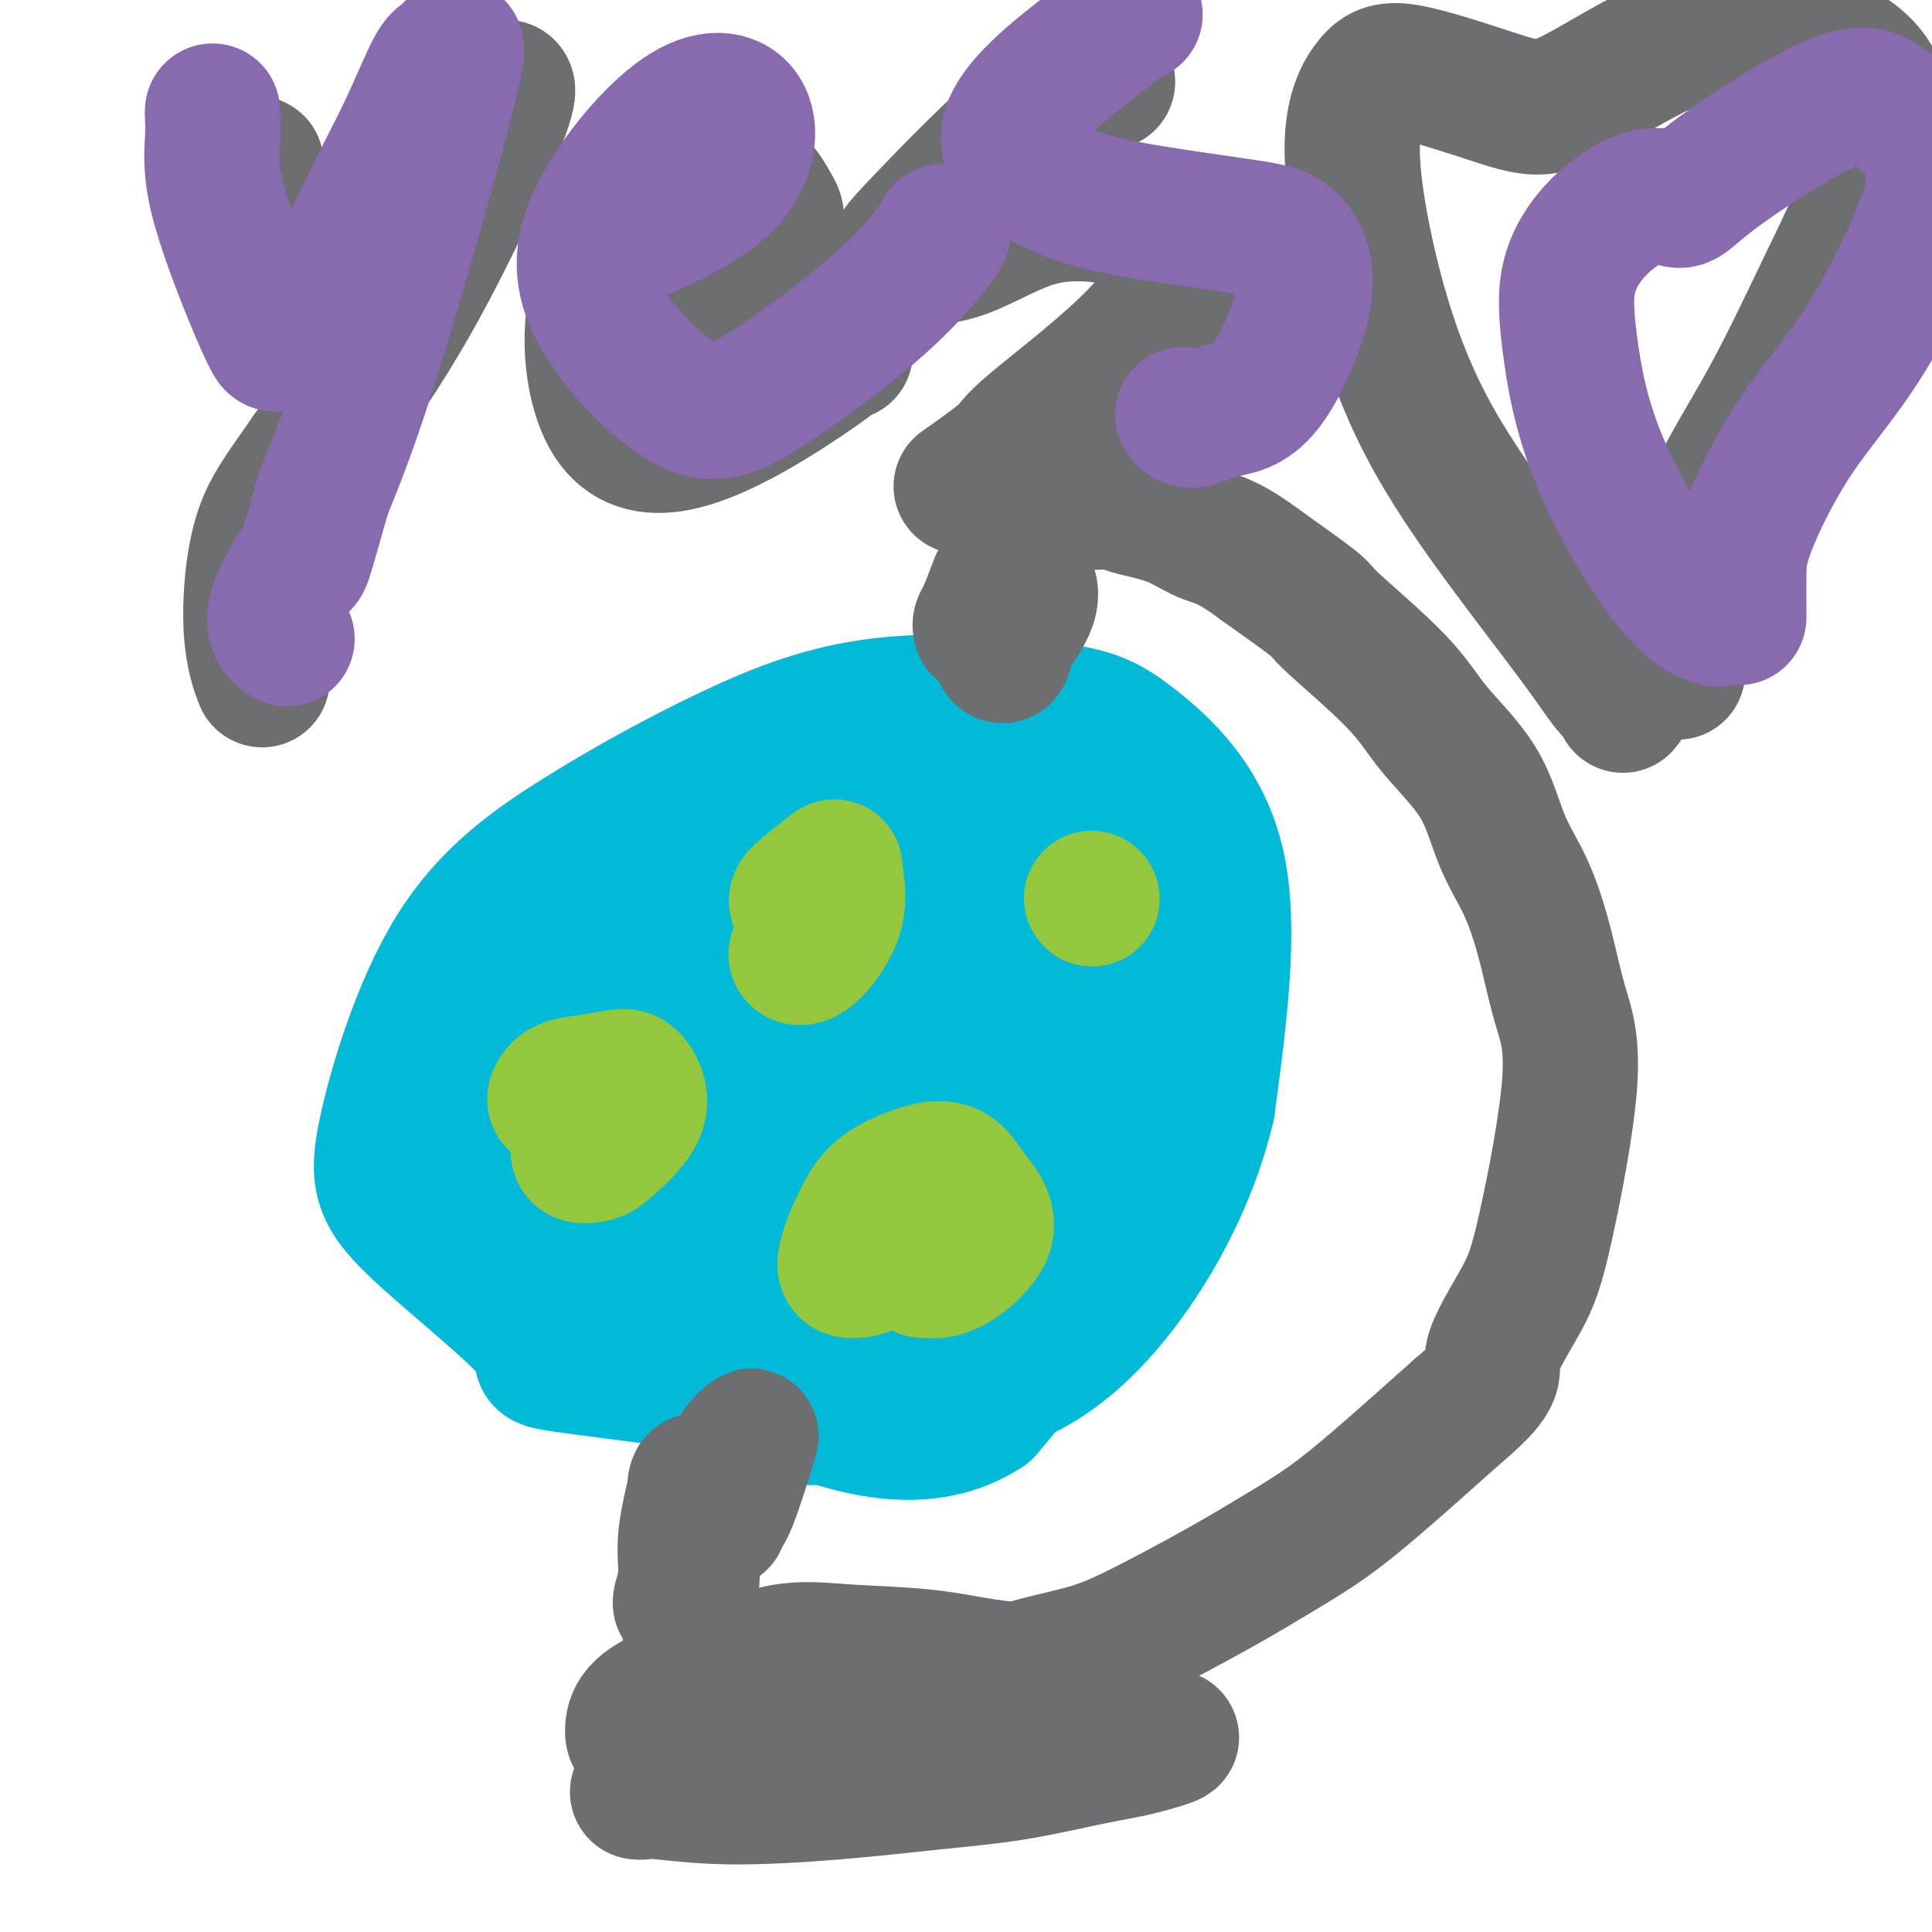 <svg viewBox='0 0 400 400' version='1.1' xmlns='http://www.w3.org/2000/svg' xmlns:xlink='http://www.w3.org/1999/xlink'><g fill='none' stroke='#00BAD8' stroke-width='6' stroke-linecap='round' stroke-linejoin='round'><path d='M195,274c-0.775,0.827 -1.550,1.653 -3,3c-1.450,1.347 -3.577,3.213 -6,5c-2.423,1.787 -5.144,3.494 -10,5c-4.856,1.506 -11.848,2.811 -19,3c-7.152,0.189 -14.464,-0.737 -20,-2c-5.536,-1.263 -9.297,-2.862 -13,-5c-3.703,-2.138 -7.349,-4.815 -11,-8c-3.651,-3.185 -7.307,-6.879 -10,-11c-2.693,-4.121 -4.422,-8.669 -6,-13c-1.578,-4.331 -3.006,-8.445 -3,-14c0.006,-5.555 1.445,-12.551 3,-18c1.555,-5.449 3.226,-9.352 9,-17c5.774,-7.648 15.650,-19.042 23,-26c7.350,-6.958 12.175,-9.479 17,-12'/><path d='M146,164c8.011,-4.590 19.539,-10.065 27,-13c7.461,-2.935 10.855,-3.329 15,-4c4.145,-0.671 9.041,-1.620 11,-2c1.959,-0.380 0.979,-0.190 0,0'/></g>
<g fill='none' stroke='#00BAD8' stroke-width='28' stroke-linecap='round' stroke-linejoin='round'><path d='M176,289c6.254,1.195 12.508,2.390 0,1c-12.508,-1.390 -43.777,-5.366 -56,-7c-12.223,-1.634 -5.399,-0.925 -9,-6c-3.601,-5.075 -17.626,-15.935 -25,-23c-7.374,-7.065 -8.096,-10.336 -6,-20c2.096,-9.664 7.008,-25.720 14,-37c6.992,-11.280 16.062,-17.785 26,-24c9.938,-6.215 20.744,-12.139 31,-17c10.256,-4.861 19.961,-8.659 32,-10c12.039,-1.341 26.413,-0.225 35,1c8.587,1.225 11.389,2.561 17,7c5.611,4.439 14.032,11.983 17,25c2.968,13.017 0.484,31.509 -2,50'/><path d='M250,229c-3.691,15.764 -11.919,30.173 -20,40c-8.081,9.827 -16.013,15.071 -25,18c-8.987,2.929 -19.027,3.542 -27,5c-7.973,1.458 -13.878,3.761 -27,-4c-13.122,-7.761 -33.461,-25.585 -42,-34c-8.539,-8.415 -5.279,-7.421 -3,-12c2.279,-4.579 3.577,-14.731 6,-22c2.423,-7.269 5.971,-11.655 16,-19c10.029,-7.345 26.540,-17.651 37,-23c10.460,-5.349 14.869,-5.743 21,-6c6.131,-0.257 13.984,-0.378 20,1c6.016,1.378 10.197,4.256 14,10c3.803,5.744 7.230,14.356 8,24c0.770,9.644 -1.115,20.322 -3,31'/><path d='M225,238c-2.404,10.183 -6.915,20.140 -11,28c-4.085,7.860 -7.745,13.622 -15,19c-7.255,5.378 -18.106,10.371 -33,5c-14.894,-5.371 -33.832,-21.106 -45,-35c-11.168,-13.894 -14.565,-25.948 -12,-37c2.565,-11.052 11.091,-21.104 19,-29c7.909,-7.896 15.200,-13.636 24,-19c8.800,-5.364 19.111,-10.351 29,-14c9.889,-3.649 19.358,-5.959 27,-6c7.642,-0.041 13.456,2.188 19,7c5.544,4.812 10.816,12.207 13,23c2.184,10.793 1.280,24.983 0,38c-1.280,13.017 -2.937,24.862 -9,37c-6.063,12.138 -16.531,24.569 -27,37'/><path d='M204,292c-10.123,6.649 -21.929,4.771 -31,2c-9.071,-2.771 -15.407,-6.434 -23,-19c-7.593,-12.566 -16.442,-34.033 -18,-50c-1.558,-15.967 4.177,-26.433 10,-34c5.823,-7.567 11.734,-12.234 18,-15c6.266,-2.766 12.887,-3.629 19,-4c6.113,-0.371 11.716,-0.249 18,4c6.284,4.249 13.247,12.627 17,19c3.753,6.373 4.297,10.743 4,18c-0.297,7.257 -1.433,17.400 -5,29c-3.567,11.600 -9.564,24.656 -19,31c-9.436,6.344 -22.310,5.977 -32,0c-9.690,-5.977 -16.197,-17.565 -19,-27c-2.803,-9.435 -1.901,-16.718 -1,-24'/><path d='M142,222c0.781,-7.519 3.233,-14.318 7,-20c3.767,-5.682 8.848,-10.249 14,-13c5.152,-2.751 10.376,-3.686 16,-4c5.624,-0.314 11.650,-0.008 18,8c6.350,8.008 13.025,23.717 16,32c2.975,8.283 2.252,9.140 0,16c-2.252,6.860 -6.031,19.722 -9,28c-2.969,8.278 -5.127,11.972 -14,12c-8.873,0.028 -24.463,-3.609 -33,-11c-8.537,-7.391 -10.023,-18.534 -11,-28c-0.977,-9.466 -1.444,-17.255 2,-26c3.444,-8.745 10.799,-18.447 16,-23c5.201,-4.553 8.246,-3.957 12,-3c3.754,0.957 8.215,2.273 11,8c2.785,5.727 3.892,15.863 5,26'/><path d='M192,224c0.088,9.495 -2.193,20.234 -6,29c-3.807,8.766 -9.140,15.560 -13,19c-3.860,3.440 -6.248,3.527 -9,-3c-2.752,-6.527 -5.868,-19.668 -6,-30c-0.132,-10.332 2.719,-17.853 5,-23c2.281,-5.147 3.991,-7.918 6,-10c2.009,-2.082 4.316,-3.474 7,-3c2.684,0.474 5.744,2.815 8,9c2.256,6.185 3.709,16.215 4,24c0.291,7.785 -0.579,13.323 -1,17c-0.421,3.677 -0.391,5.491 -1,6c-0.609,0.509 -1.856,-0.286 -3,-3c-1.144,-2.714 -2.184,-7.347 -3,-15c-0.816,-7.653 -1.408,-18.327 -2,-29'/><path d='M178,212c0.298,-5.544 2.044,-4.903 3,-6c0.956,-1.097 1.121,-3.932 2,0c0.879,3.932 2.473,14.631 3,21c0.527,6.369 -0.012,8.407 -1,11c-0.988,2.593 -2.425,5.741 -3,7c-0.575,1.259 -0.287,0.630 0,0'/><path d='M103,227c0.000,0.000 0.100,0.100 0.1,0.1'/><path d='M187,267c-0.280,-0.103 -0.560,-0.206 -1,0c-0.440,0.206 -1.042,0.720 -2,1c-0.958,0.280 -2.274,0.325 -3,0c-0.726,-0.325 -0.862,-1.019 -1,-2c-0.138,-0.981 -0.277,-2.249 3,-5c3.277,-2.751 9.969,-6.984 14,-9c4.031,-2.016 5.401,-1.816 7,-2c1.599,-0.184 3.427,-0.753 4,0c0.573,0.753 -0.110,2.826 -1,5c-0.890,2.174 -1.987,4.447 -4,6c-2.013,1.553 -4.942,2.385 -7,3c-2.058,0.615 -3.246,1.012 -4,1c-0.754,-0.012 -1.072,-0.432 -1,-1c0.072,-0.568 0.536,-1.284 1,-2'/><path d='M192,262c0.340,-1.088 1.191,-2.308 3,-3c1.809,-0.692 4.578,-0.856 6,-1c1.422,-0.144 1.498,-0.270 1,1c-0.498,1.270 -1.571,3.934 -2,5c-0.429,1.066 -0.215,0.533 0,0'/><path d='M204,193c0.000,0.000 0.100,0.100 0.1,0.1'/><path d='M167,222c0.000,0.000 0.100,0.100 0.1,0.1'/></g>
<g fill='none' stroke='#93C83E' stroke-width='28' stroke-linecap='round' stroke-linejoin='round'><path d='M186,256c-0.413,0.423 -0.825,0.847 -1,1c-0.175,0.153 -0.112,0.037 -1,1c-0.888,0.963 -2.725,3.007 -4,4c-1.275,0.993 -1.986,0.935 -3,1c-1.014,0.065 -2.329,0.254 -2,-2c0.329,-2.254 2.304,-6.950 4,-10c1.696,-3.050 3.113,-4.453 6,-6c2.887,-1.547 7.244,-3.238 10,-3c2.756,0.238 3.910,2.406 5,4c1.090,1.594 2.117,2.613 3,4c0.883,1.387 1.622,3.143 1,5c-0.622,1.857 -2.606,3.816 -4,5c-1.394,1.184 -2.197,1.592 -3,2'/><path d='M197,262c-2.155,1.309 -4.041,1.083 -5,1c-0.959,-0.083 -0.989,-0.022 -1,0c-0.011,0.022 -0.003,0.006 0,0c0.003,-0.006 0.002,-0.003 0,0'/><path d='M226,186c0.000,0.000 0.100,0.100 0.1,0.1'/><path d='M115,228c-0.118,-0.219 -0.237,-0.437 0,-1c0.237,-0.563 0.829,-1.469 2,-2c1.171,-0.531 2.920,-0.686 5,-1c2.080,-0.314 4.490,-0.789 6,-1c1.510,-0.211 2.120,-0.160 3,1c0.880,1.160 2.029,3.428 1,6c-1.029,2.572 -4.237,5.449 -6,7c-1.763,1.551 -2.081,1.777 -3,2c-0.919,0.223 -2.440,0.445 -3,0c-0.560,-0.445 -0.160,-1.556 0,-2c0.160,-0.444 0.080,-0.222 0,0'/><path d='M165,187c-0.080,-0.313 -0.161,-0.625 0,-1c0.161,-0.375 0.563,-0.811 2,-2c1.437,-1.189 3.908,-3.130 5,-4c1.092,-0.870 0.804,-0.668 1,1c0.196,1.668 0.876,4.800 0,8c-0.876,3.200 -3.307,6.466 -5,8c-1.693,1.534 -2.648,1.336 -3,1c-0.352,-0.336 -0.101,-0.810 0,-1c0.101,-0.190 0.050,-0.095 0,0'/></g>
<g fill='none' stroke='#6D6E70' stroke-width='28' stroke-linecap='round' stroke-linejoin='round'><path d='M203,130c-0.061,-0.323 -0.123,-0.646 0,-1c0.123,-0.354 0.429,-0.737 1,-2c0.571,-1.263 1.407,-3.404 2,-5c0.593,-1.596 0.944,-2.646 2,-3c1.056,-0.354 2.817,-0.012 4,1c1.183,1.012 1.789,2.695 1,5c-0.789,2.305 -2.972,5.232 -4,7c-1.028,1.768 -0.900,2.377 -1,3c-0.100,0.623 -0.429,1.260 -1,0c-0.571,-1.260 -1.385,-4.416 -1,-8c0.385,-3.584 1.967,-7.595 3,-10c1.033,-2.405 1.516,-3.202 2,-4'/><path d='M211,113c1.000,-2.452 1.000,-1.583 1,-1c0.000,0.583 0.000,0.881 0,1c0.000,0.119 0.000,0.060 0,0'/><path d='M149,308c-0.036,-0.480 -0.073,-0.959 0,-1c0.073,-0.041 0.255,0.357 1,-1c0.745,-1.357 2.052,-4.470 3,-6c0.948,-1.530 1.536,-1.477 2,-2c0.464,-0.523 0.804,-1.622 0,1c-0.804,2.622 -2.751,8.965 -4,12c-1.249,3.035 -1.799,2.762 -2,3c-0.201,0.238 -0.054,0.987 0,1c0.054,0.013 0.015,-0.711 0,-1c-0.015,-0.289 -0.008,-0.145 0,0'/><path d='M132,371c0.251,0.035 0.503,0.070 1,0c0.497,-0.070 1.241,-0.244 4,0c2.759,0.244 7.533,0.907 14,1c6.467,0.093 14.628,-0.383 22,-1c7.372,-0.617 13.956,-1.374 20,-2c6.044,-0.626 11.550,-1.122 17,-2c5.450,-0.878 10.846,-2.139 15,-3c4.154,-0.861 7.066,-1.323 10,-2c2.934,-0.677 5.888,-1.568 7,-2c1.112,-0.432 0.380,-0.404 -1,0c-1.380,0.404 -3.410,1.186 -7,2c-3.590,0.814 -8.740,1.661 -15,2c-6.260,0.339 -13.630,0.169 -21,0'/><path d='M198,364c-9.864,0.708 -12.524,0.478 -18,0c-5.476,-0.478 -13.769,-1.204 -20,-2c-6.231,-0.796 -10.400,-1.663 -14,-2c-3.600,-0.337 -6.631,-0.142 -9,0c-2.369,0.142 -4.077,0.233 -5,0c-0.923,-0.233 -1.060,-0.791 -1,-2c0.060,-1.209 0.317,-3.068 3,-5c2.683,-1.932 7.791,-3.937 13,-6c5.209,-2.063 10.518,-4.185 15,-5c4.482,-0.815 8.135,-0.324 13,0c4.865,0.324 10.942,0.479 16,1c5.058,0.521 9.099,1.408 13,2c3.901,0.592 7.664,0.891 11,1c3.336,0.109 6.244,0.029 8,0c1.756,-0.029 2.359,-0.008 3,0c0.641,0.008 1.321,0.004 2,0'/><path d='M228,346c9.959,0.561 1.858,-0.037 -1,0c-2.858,0.037 -0.473,0.709 -1,1c-0.527,0.291 -3.966,0.200 -8,0c-4.034,-0.200 -8.661,-0.511 -13,0c-4.339,0.511 -8.388,1.843 -16,3c-7.612,1.157 -18.786,2.138 -25,3c-6.214,0.862 -7.469,1.604 -9,2c-1.531,0.396 -3.338,0.446 -4,0c-0.662,-0.446 -0.178,-1.389 0,-2c0.178,-0.611 0.051,-0.889 0,-1c-0.051,-0.111 -0.025,-0.056 0,0'/><path d='M204,348c-0.098,-0.424 -0.196,-0.848 0,-1c0.196,-0.152 0.685,-0.033 1,0c0.315,0.033 0.455,-0.021 1,0c0.545,0.021 1.496,0.117 2,0c0.504,-0.117 0.560,-0.448 2,-1c1.440,-0.552 4.264,-1.324 7,-2c2.736,-0.676 5.386,-1.255 8,-2c2.614,-0.745 5.194,-1.657 10,-4c4.806,-2.343 11.839,-6.119 17,-9c5.161,-2.881 8.449,-4.869 12,-7c3.551,-2.131 7.364,-4.406 11,-7c3.636,-2.594 7.094,-5.506 10,-8c2.906,-2.494 5.259,-4.570 8,-7c2.741,-2.430 5.871,-5.215 9,-8'/><path d='M302,292c9.014,-7.616 6.550,-8.156 7,-11c0.450,-2.844 3.815,-7.991 6,-12c2.185,-4.009 3.191,-6.880 5,-15c1.809,-8.120 4.420,-21.489 5,-30c0.580,-8.511 -0.871,-12.166 -2,-16c-1.129,-3.834 -1.936,-7.849 -3,-12c-1.064,-4.151 -2.386,-8.437 -4,-12c-1.614,-3.563 -3.519,-6.401 -5,-10c-1.481,-3.599 -2.536,-7.957 -5,-12c-2.464,-4.043 -6.337,-7.771 -9,-11c-2.663,-3.229 -4.116,-5.958 -8,-10c-3.884,-4.042 -10.200,-9.396 -13,-12c-2.800,-2.604 -2.086,-2.458 -4,-4c-1.914,-1.542 -6.457,-4.771 -11,-8'/><path d='M261,117c-6.542,-4.919 -8.898,-5.217 -11,-6c-2.102,-0.783 -3.950,-2.052 -6,-3c-2.050,-0.948 -4.302,-1.576 -6,-2c-1.698,-0.424 -2.842,-0.646 -4,-1c-1.158,-0.354 -2.330,-0.842 -4,-1c-1.670,-0.158 -3.837,0.015 -5,0c-1.163,-0.015 -1.323,-0.216 -2,0c-0.677,0.216 -1.870,0.850 -3,1c-1.130,0.150 -2.198,-0.184 -3,0c-0.802,0.184 -1.339,0.886 -2,2c-0.661,1.114 -1.445,2.639 -2,4c-0.555,1.361 -0.880,2.559 -1,3c-0.120,0.441 -0.034,0.126 0,0c0.034,-0.126 0.017,-0.063 0,0'/><path d='M141,332c-0.129,-0.020 -0.259,-0.041 0,-1c0.259,-0.959 0.906,-2.858 1,-5c0.094,-2.142 -0.366,-4.529 0,-8c0.366,-3.471 1.558,-8.027 2,-10c0.442,-1.973 0.132,-1.362 0,-1c-0.132,0.362 -0.088,0.476 0,1c0.088,0.524 0.220,1.458 0,6c-0.220,4.542 -0.791,12.692 -1,18c-0.209,5.308 -0.056,7.775 0,10c0.056,2.225 0.016,4.207 0,5c-0.016,0.793 -0.008,0.396 0,0'/><path d='M53,34c0.015,-0.233 0.030,-0.467 0,1c-0.030,1.467 -0.104,4.634 0,8c0.104,3.366 0.385,6.930 1,10c0.615,3.070 1.563,5.645 3,8c1.437,2.355 3.363,4.489 5,6c1.637,1.511 2.984,2.399 4,3c1.016,0.601 1.701,0.916 6,-6c4.299,-6.916 12.212,-21.061 17,-29c4.788,-7.939 6.452,-9.671 8,-11c1.548,-1.329 2.982,-2.253 5,-4c2.018,-1.747 4.620,-4.316 2,3c-2.620,7.316 -10.463,24.519 -18,38c-7.537,13.481 -14.769,23.241 -22,33'/><path d='M64,94c-5.515,7.963 -8.303,11.372 -10,17c-1.697,5.628 -2.303,13.477 -2,19c0.303,5.523 1.515,8.721 2,10c0.485,1.279 0.242,0.640 0,0'/><path d='M175,73c-0.636,0.122 -1.272,0.244 -1,0c0.272,-0.244 1.450,-0.854 -1,1c-2.450,1.854 -8.530,6.173 -15,10c-6.470,3.827 -13.332,7.164 -19,8c-5.668,0.836 -10.142,-0.829 -13,-6c-2.858,-5.171 -4.101,-13.849 -3,-21c1.101,-7.151 4.547,-12.774 9,-17c4.453,-4.226 9.914,-7.056 14,-9c4.086,-1.944 6.796,-3.002 9,-2c2.204,1.002 3.900,4.062 5,6c1.100,1.938 1.604,2.752 -3,7c-4.604,4.248 -14.315,11.928 -20,16c-5.685,4.072 -7.342,4.536 -9,5'/><path d='M128,71c-5.400,3.711 -4.400,2.489 -4,2c0.400,-0.489 0.200,-0.244 0,0'/><path d='M229,17c0.373,-0.037 0.745,-0.073 -1,0c-1.745,0.073 -5.608,0.256 -13,6c-7.392,5.744 -18.312,17.048 -24,23c-5.688,5.952 -6.142,6.552 -4,7c2.142,0.448 6.882,0.744 12,-1c5.118,-1.744 10.614,-5.529 17,-7c6.386,-1.471 13.663,-0.627 19,1c5.337,1.627 8.735,4.038 9,8c0.265,3.962 -2.603,9.476 -9,16c-6.397,6.524 -16.323,14.058 -21,18c-4.677,3.942 -4.105,4.292 -6,6c-1.895,1.708 -6.256,4.774 -8,6c-1.744,1.226 -0.872,0.613 0,0'/><path d='M336,146c0.233,-0.240 0.466,-0.479 0,-1c-0.466,-0.521 -1.632,-1.322 -3,-3c-1.368,-1.678 -2.937,-4.233 -8,-11c-5.063,-6.767 -13.619,-17.745 -20,-27c-6.381,-9.255 -10.588,-16.785 -14,-25c-3.412,-8.215 -6.030,-17.113 -8,-26c-1.970,-8.887 -3.294,-17.761 -3,-24c0.294,-6.239 2.205,-9.841 4,-12c1.795,-2.159 3.474,-2.875 8,-2c4.526,0.875 11.901,3.342 17,5c5.099,1.658 7.924,2.506 11,2c3.076,-0.506 6.405,-2.367 11,-5c4.595,-2.633 10.456,-6.038 15,-8c4.544,-1.962 7.772,-2.481 11,-3'/><path d='M357,6c7.589,-2.528 8.061,-0.848 10,0c1.939,0.848 5.344,0.862 9,2c3.656,1.138 7.564,3.398 10,6c2.436,2.602 3.399,5.547 4,8c0.601,2.453 0.838,4.414 0,8c-0.838,3.586 -2.752,8.796 -5,14c-2.248,5.204 -4.829,10.403 -8,17c-3.171,6.597 -6.930,14.591 -11,22c-4.070,7.409 -8.450,14.231 -11,20c-2.550,5.769 -3.271,10.484 -4,14c-0.729,3.516 -1.465,5.831 -2,8c-0.535,2.169 -0.867,4.191 -1,6c-0.133,1.809 -0.066,3.404 0,5'/><path d='M348,136c-1.167,5.500 -0.583,2.750 0,0'/></g>
<g fill='none' stroke='#886AAE' stroke-width='28' stroke-linecap='round' stroke-linejoin='round'><path d='M44,23c-0.018,0.076 -0.037,0.153 0,1c0.037,0.847 0.129,2.466 0,5c-0.129,2.534 -0.480,5.985 1,12c1.480,6.015 4.791,14.595 7,20c2.209,5.405 3.317,7.636 4,9c0.683,1.364 0.942,1.860 3,0c2.058,-1.860 5.915,-6.076 9,-11c3.085,-4.924 5.400,-10.555 8,-16c2.600,-5.445 5.487,-10.705 8,-16c2.513,-5.295 4.654,-10.626 6,-13c1.346,-2.374 1.897,-1.791 3,-3c1.103,-1.209 2.759,-4.210 0,7c-2.759,11.210 -9.931,36.631 -15,53c-5.069,16.369 -8.034,23.684 -11,31'/><path d='M67,102c-4.820,16.949 -3.869,13.821 -5,15c-1.131,1.179 -4.343,6.663 -5,10c-0.657,3.337 1.241,4.525 2,5c0.759,0.475 0.380,0.238 0,0'/><path d='M195,48c0.308,-0.131 0.616,-0.262 -1,2c-1.616,2.262 -5.156,6.918 -12,13c-6.844,6.082 -16.991,13.589 -24,18c-7.009,4.411 -10.882,5.725 -17,2c-6.118,-3.725 -14.483,-12.489 -18,-20c-3.517,-7.511 -2.186,-13.767 2,-21c4.186,-7.233 11.227,-15.441 17,-19c5.773,-3.559 10.279,-2.469 12,1c1.721,3.469 0.656,9.319 -4,14c-4.656,4.681 -12.902,8.195 -17,10c-4.098,1.805 -4.049,1.903 -4,2'/><path d='M129,50c-3.489,1.200 -1.711,-1.800 -1,-3c0.711,-1.200 0.356,-0.600 0,0'/><path d='M235,3c-0.332,0.027 -0.663,0.054 -2,1c-1.337,0.946 -3.679,2.810 -9,7c-5.321,4.190 -13.622,10.707 -15,16c-1.378,5.293 4.166,9.361 10,12c5.834,2.639 11.957,3.849 19,5c7.043,1.151 15.005,2.243 20,3c4.995,0.757 7.024,1.178 9,3c1.976,1.822 3.899,5.045 3,11c-0.899,5.955 -4.619,14.643 -8,19c-3.381,4.357 -6.422,4.384 -9,5c-2.578,0.616 -4.694,1.820 -6,2c-1.306,0.180 -1.802,-0.663 -2,-1c-0.198,-0.337 -0.099,-0.169 0,0'/><path d='M355,128c0.611,0.173 1.221,0.347 0,0c-1.221,-0.347 -4.274,-1.213 -9,-7c-4.726,-5.787 -11.126,-16.494 -15,-26c-3.874,-9.506 -5.221,-17.812 -6,-24c-0.779,-6.188 -0.990,-10.257 0,-14c0.990,-3.743 3.179,-7.160 6,-10c2.821,-2.840 6.272,-5.103 9,-6c2.728,-0.897 4.732,-0.427 6,0c1.268,0.427 1.801,0.812 3,0c1.199,-0.812 3.064,-2.820 9,-7c5.936,-4.180 15.942,-10.533 22,-13c6.058,-2.467 8.170,-1.049 11,1c2.830,2.049 6.380,4.728 8,8c1.620,3.272 1.310,7.136 1,11'/><path d='M400,41c-2.033,7.044 -7.617,19.153 -13,28c-5.383,8.847 -10.567,14.431 -15,21c-4.433,6.569 -8.116,14.121 -10,19c-1.884,4.879 -1.969,7.083 -2,10c-0.031,2.917 -0.009,6.548 0,8c0.009,1.452 0.004,0.726 0,0'/></g>
</svg>
